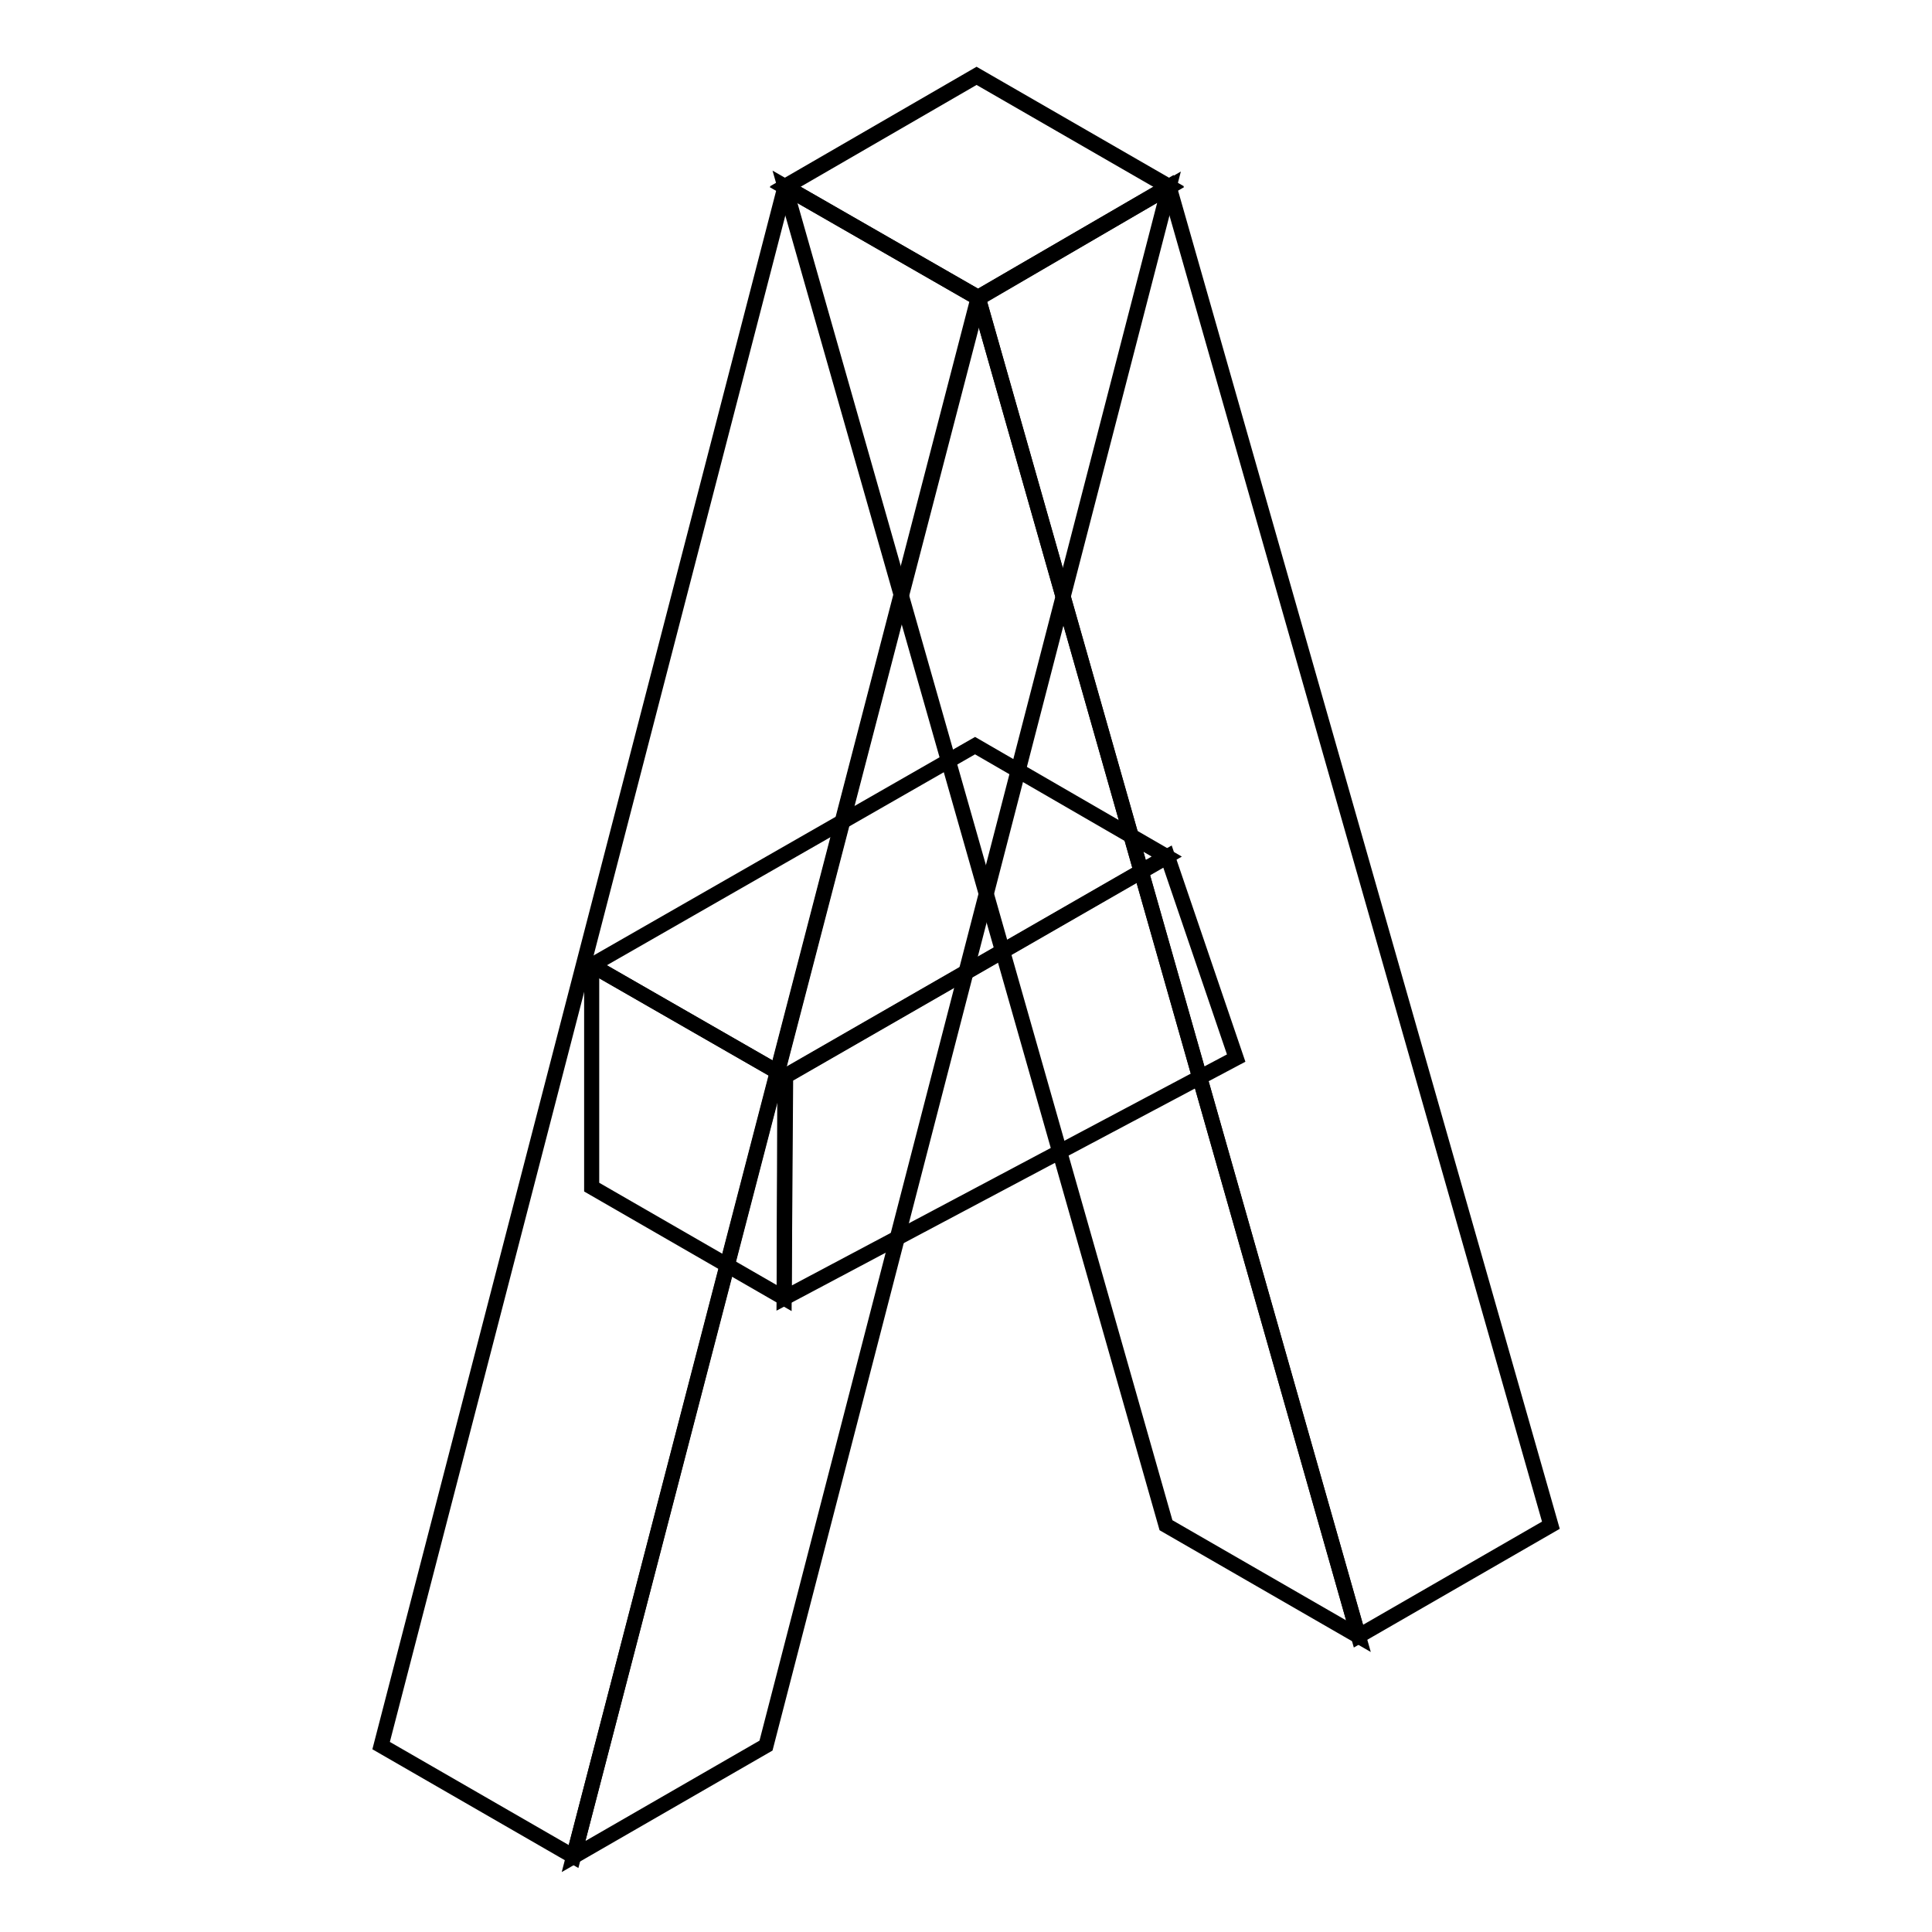 <?xml version="1.0" encoding="utf-8"?>
<!-- Svg Vector Icons : http://www.onlinewebfonts.com/icon -->
<!DOCTYPE svg PUBLIC "-//W3C//DTD SVG 1.1//EN" "http://www.w3.org/Graphics/SVG/1.1/DTD/svg11.dtd">
<svg version="1.1" xmlns="http://www.w3.org/2000/svg" xmlns:xlink="http://www.w3.org/1999/xlink" x="0px" y="0px" viewBox="0 0 256 256" enable-background="new 0 0 256 256" xml:space="preserve">
<g> <path stroke-width="2" fill-opacity="0" stroke="#000000"  d="M129.4,10L104,24.7l25.6,14.7l25.3-14.7L129.4,10z"/> <path stroke-width="2" fill-opacity="0" stroke="#000000"  d="M180,216.8l-25.5-14.7L104,24.7l25.6,14.7L180,216.8z"/> <path stroke-width="2" fill-opacity="0" stroke="#000000"  d="M154.9,24.7l50.6,177.4L180,216.8L129.6,39.4L154.9,24.7z"/> <path stroke-width="2" fill-opacity="0" stroke="#000000"  d="M129.2,98.8l-50.8,29.1l25.6,14.7l50.6-29.1L129.2,98.8z"/> <path stroke-width="2" fill-opacity="0" stroke="#000000"  d="M103.9,172l-25.5-14.7v-29.4l25.6,14.7L103.9,172z"/> <path stroke-width="2" fill-opacity="0" stroke="#000000"  d="M154.7,113.5l9.1,26.7L103.9,172l0.2-29.4L154.7,113.5z"/> <path stroke-width="2" fill-opacity="0" stroke="#000000"  d="M129.4,10.1L104,24.8l25.6,14.7l25.3-14.7L129.4,10.1z"/> <path stroke-width="2" fill-opacity="0" stroke="#000000"  d="M76,246l-25.5-14.7L104,24.8l25.6,14.7L76,246z"/> <path stroke-width="2" fill-opacity="0" stroke="#000000"  d="M154.9,24.8l-53.4,206.5L76,246l53.7-206.5L154.9,24.8z"/></g>
</svg>